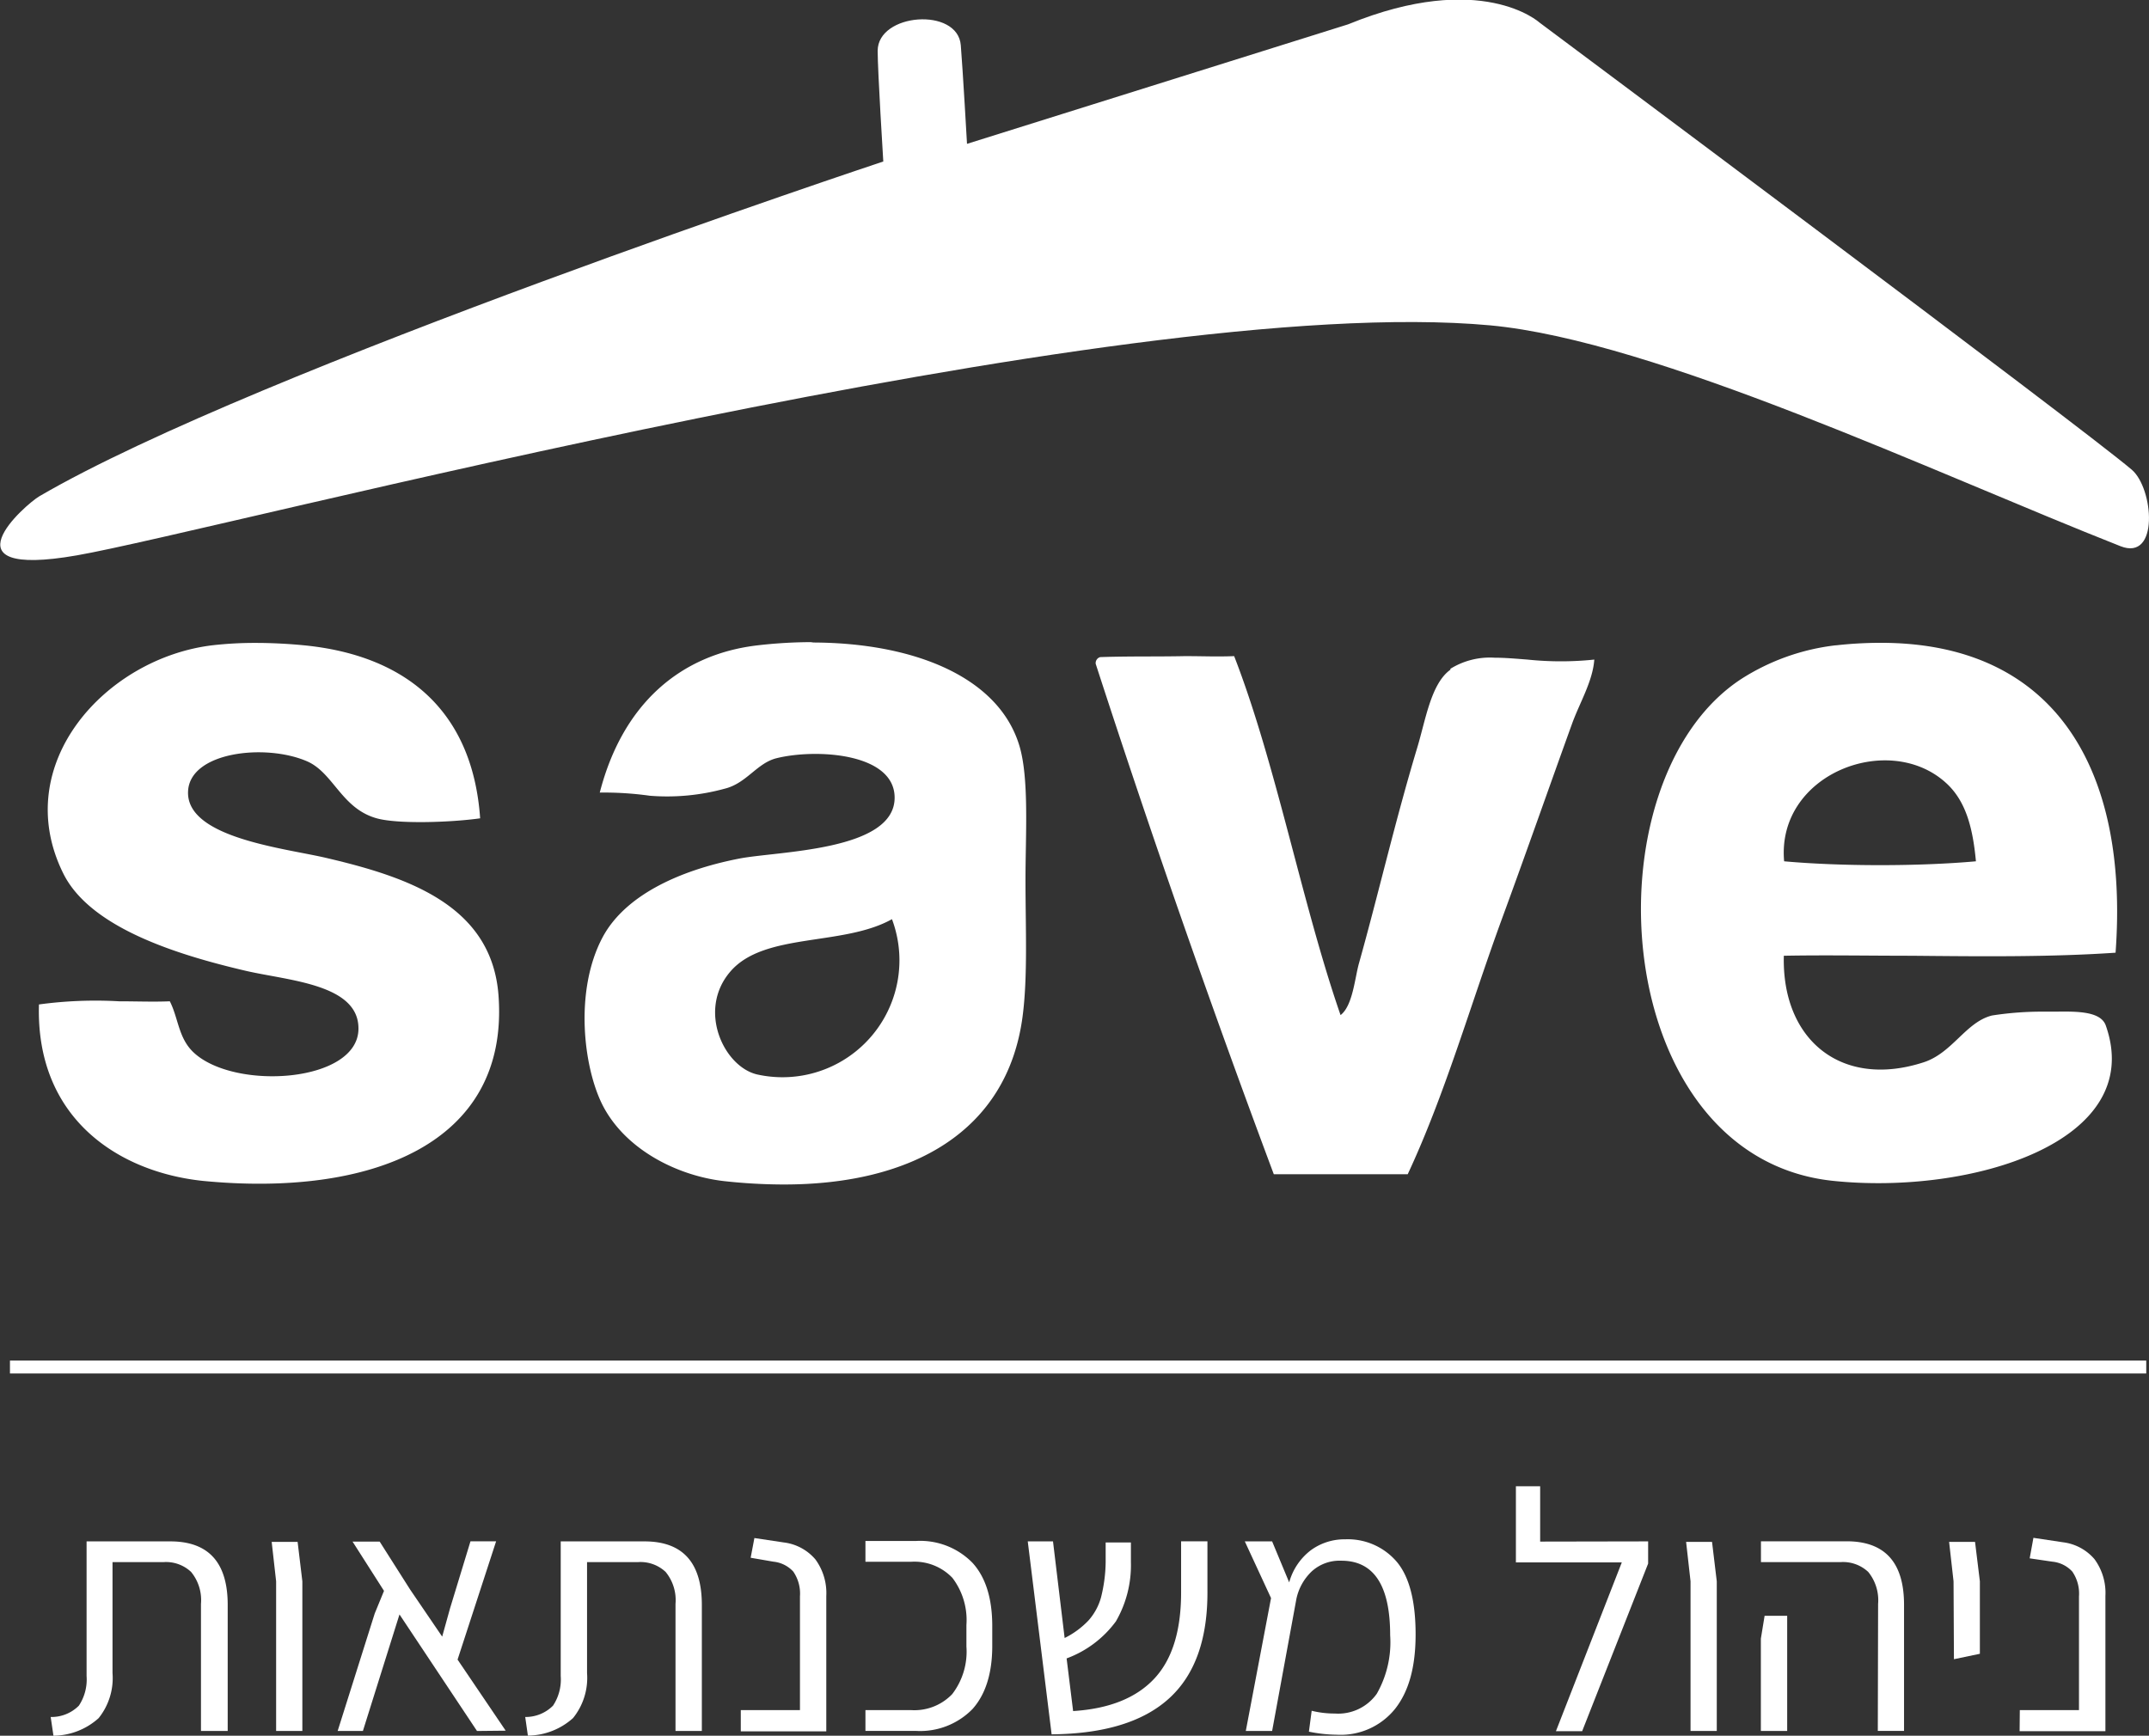 <svg xmlns="http://www.w3.org/2000/svg" viewBox="0 0 217.92 176.05"><rect x="0" y="0" width="217.92" height="176.05" fill="#333333" stroke="none"/><g id="b36bfd52-2cb6-44dd-a3bf-01554879f57a" data-name="Layer 2"><g id="a636078f-5372-409c-aa8e-f2bf3cc2e589" data-name="Layer 2"><path d="M4,50.33c-1.41.82-10.09,8.42,3.79,6C22.1,53.84,113.43,29.54,151.11,33c16.81,1.57,45,14.94,63.92,22.4,3.95,1.56,3.36-5.87,1.14-7.76-5.11-4.36-60.08-45.37-60.08-45.37s-5.87-5.33-19.39.2L98.06,14.59s-.42-7.42-.63-10C97.12.7,89,1.32,89,5.16c0,2.05.57,11.22.57,11.22S26,37.49,4,50.33Z" style="fill:#fff"></path><path d="M21.54,65.45C10.72,66.75.92,77.52,6.42,88.6,9.16,94.12,18,96.85,24.93,98.47c4.31,1,11.44,1.34,11.42,5.86,0,5.46-12.46,6.31-16.66,2.47-1.61-1.46-1.58-3.5-2.47-5.24-1.64.07-3.39,0-5.14,0a42.47,42.47,0,0,0-8.13.32c-.34,11.5,8,17,16.66,17.9,16.88,1.63,31.07-3.67,29.94-18.83-.68-9-8.94-11.93-17.29-13.89-4.08-1-14.4-2-14.19-6.79.17-4,7.79-4.87,12-3.08C33.8,78.32,34.6,82,38.2,83c2.13.6,7.53.42,10.49,0C47.9,71.77,40.8,66.42,30.8,65.45c-1.44-.14-3.13-.24-4.89-.24a37.65,37.65,0,0,0-4.37.24" style="fill:#fff"></path><path d="M76.87,109c-3.42-.7-6.23-6.53-2.78-10.49S85.5,96,90.45,93.23A11.86,11.86,0,0,1,76.87,109M82.2,65.13a48.22,48.22,0,0,0-5.33.32c-7.86.9-13.73,5.93-16.05,14.94a33.44,33.44,0,0,1,5.07.32A22.05,22.05,0,0,0,73.47,80c2.23-.54,3.26-2.58,5.25-3.09,4-1,12-.55,12,4,0,5.41-11.79,5.41-15.73,6.17-6.43,1.25-11.71,3.9-13.89,8-2.87,5.41-1.94,13.16,0,17,2.32,4.55,7.63,7.19,12.34,7.72a55.93,55.93,0,0,0,5.82.34h.26c13,0,22.62-5.4,24.17-17,.54-4.06.3-9.1.3-13.89,0-4.55.38-10.24-.61-13.58-2.11-7.08-10.83-10.46-20.87-10.5Z" style="fill:#fff"></path><path d="M180.92,87.36c-.79-8.82,10.54-13.21,16.36-8,2.06,1.83,2.77,4.57,3.09,8-2.89.26-6.31.39-9.73.39s-6.83-.13-9.72-.39m5.25-21.91a22.56,22.56,0,0,0-9.57,3.4c-15.88,10.34-13.53,48.51,9.26,50.92,14,1.47,31.83-3.94,27.68-15.75-.51-1.46-2.94-1.44-5.1-1.41-.69,0-.24,0-1.12,0A32.92,32.92,0,0,0,202,103c-2.65.66-4,3.78-6.91,4.74-8.34,2.72-14.42-2.25-14.2-10.8,4.23-.08,8.58,0,12.92,0,7.08.07,14.16.14,20.72-.31,1.36-18.42-6-31.44-23.82-31.43a40.67,40.67,0,0,0-4.57.26" style="fill:#fff"></path><path d="M147.09,67.92c-2,1.42-2.53,5.16-3.4,8-2.25,7.49-3.92,14.79-5.89,21.81-.42,1.51-.63,4.29-1.86,5.23-3.92-11.3-6.53-25.45-10.79-36.41-1.75.07-3.11,0-5,0-2.85.06-5.78,0-8.59.1a.63.63,0,0,0-.45.68c5.67,17.49,11.76,34.92,18.06,51.77h13.58c3.8-8.14,6.35-17.15,9.56-25.92,2.45-6.67,4.84-13.51,7.1-19.76.77-2.14,2.1-4.3,2.26-6.52a32.64,32.64,0,0,1-6.77,0c-1.17-.09-2.29-.19-3.34-.19a7.59,7.59,0,0,0-4.49,1.13" style="fill:#fff"></path><path d="M5.14,174.15A3.91,3.91,0,0,0,8,173a4.8,4.8,0,0,0,.78-3V156.34h8.49q5.82,0,5.82,6.44v12.79H20.38V162.68a4.5,4.5,0,0,0-1-3.24,3.71,3.71,0,0,0-2.77-1H11.41v11.26A6.49,6.49,0,0,1,10,174.27a6.93,6.93,0,0,1-4.58,1.78Z" style="fill:#fff"></path><path d="M28,160.39l-.45-4h2.63l.48,4v15.18H28Z" style="fill:#fff"></path><path d="M48.37,175.57l-7.86-11.82L36.8,175.57H34.24L38,163.65l.94-2.29-3.19-5H38.5l3.08,4.85L44.84,166l.8-2.88,2.07-6.79h2.6l-3.91,12,4.88,7.21Z" style="fill:#fff"></path><path d="M53.26,174.15A3.91,3.91,0,0,0,56.08,173a4.8,4.8,0,0,0,.78-3V156.34h8.49q5.82,0,5.82,6.44v12.79H68.5V162.68a4.5,4.5,0,0,0-1-3.24,3.71,3.71,0,0,0-2.77-1H59.53v11.26a6.49,6.49,0,0,1-1.42,4.56,6.93,6.93,0,0,1-4.58,1.78Z" style="fill:#fff"></path><path d="M75.12,173.45h6V161.92a3.93,3.93,0,0,0-.68-2.52,3.16,3.16,0,0,0-2-1L76.12,158,76.5,156l3,.45a5,5,0,0,1,3.18,1.71,5.78,5.78,0,0,1,1.11,3.73v13.72H75.12Z" style="fill:#fff"></path><path d="M87.76,173.45h4.58a5.31,5.31,0,0,0,4.22-1.62A7.08,7.08,0,0,0,98,167v-2.18a7.07,7.07,0,0,0-1.42-4.78,5.32,5.32,0,0,0-4.22-1.63H87.76v-2.11h5.09a7.41,7.41,0,0,1,5.77,2.22q2,2.2,2,6.41v2c0,2.8-.68,4.93-2,6.41a7.41,7.41,0,0,1-5.77,2.22H87.76Z" style="fill:#fff"></path><path d="M118.58,172.24q-3.93,3.6-11.94,3.67l-2.42-19.57h2.56l1.18,9.8a8.58,8.58,0,0,0,2.42-1.78,5.89,5.89,0,0,0,1.27-2.34,15.39,15.39,0,0,0,.47-3.57l0-2h2.56l0,2a11.38,11.38,0,0,1-1.52,6,10.86,10.86,0,0,1-5,3.76l.66,5.34c3.67-.23,6.42-1.34,8.25-3.31s2.72-4.93,2.7-8.85l0-5.06h2.67l0,4.95Q122.51,168.64,118.58,172.24Z" style="fill:#fff"></path><path d="M141.48,173.31a7.07,7.07,0,0,1-5.91,2.64,14.74,14.74,0,0,1-2.84-.31l.28-2.12a9.63,9.63,0,0,0,2.35.28,4.8,4.8,0,0,0,4.25-2,10.56,10.56,0,0,0,1.36-5.94q0-7.56-4.95-7.56a4.19,4.19,0,0,0-3,1.08,5.38,5.38,0,0,0-1.56,2.8L129,175.57h-2.67l2.56-13.48-2.66-5.75H129l1.73,4.16a6.14,6.14,0,0,1,2.22-3.28,5.77,5.77,0,0,1,3.46-1.09,6.52,6.52,0,0,1,5.22,2.27c1.28,1.51,1.92,4,1.92,7.36S142.85,171.56,141.48,173.31Z" style="fill:#fff"></path><path d="M167.13,156.34v2.25l-6.69,17h-2.66l6.68-17.12H153.72v-7.72h2.46v5.61Z" style="fill:#fff"></path><path d="M171.43,160.39l-.45-4h2.63l.48,4v15.18h-2.66Z" style="fill:#fff"></path><path d="M178.56,166.21l.38-2.32h2.29v11.68h-2.67Zm11.89-3.53a4.55,4.55,0,0,0-1-3.24,3.73,3.73,0,0,0-2.78-1h-8.1v-2.11h8.69q5.82,0,5.82,6.44v12.79h-2.66Z" style="fill:#fff"></path><path d="M198.1,160.39l-.45-4h2.63l.49,4v5.16l0,2.19-2.63.55Z" style="fill:#fff"></path><path d="M204.82,173.45h6V161.92a3.93,3.93,0,0,0-.68-2.52,3.14,3.14,0,0,0-2-1l-2.32-.34.38-2.08,3,.45a5,5,0,0,1,3.19,1.71,5.78,5.78,0,0,1,1.11,3.73v13.72h-8.7Z" style="fill:#fff"></path><line x1="1.01" y1="138.66" x2="217.64" y2="138.66" style="fill:#fff"></line><rect x="1.01" y="138" width="216.63" height="1.31" style="fill:#fff"></rect></g></g></svg>